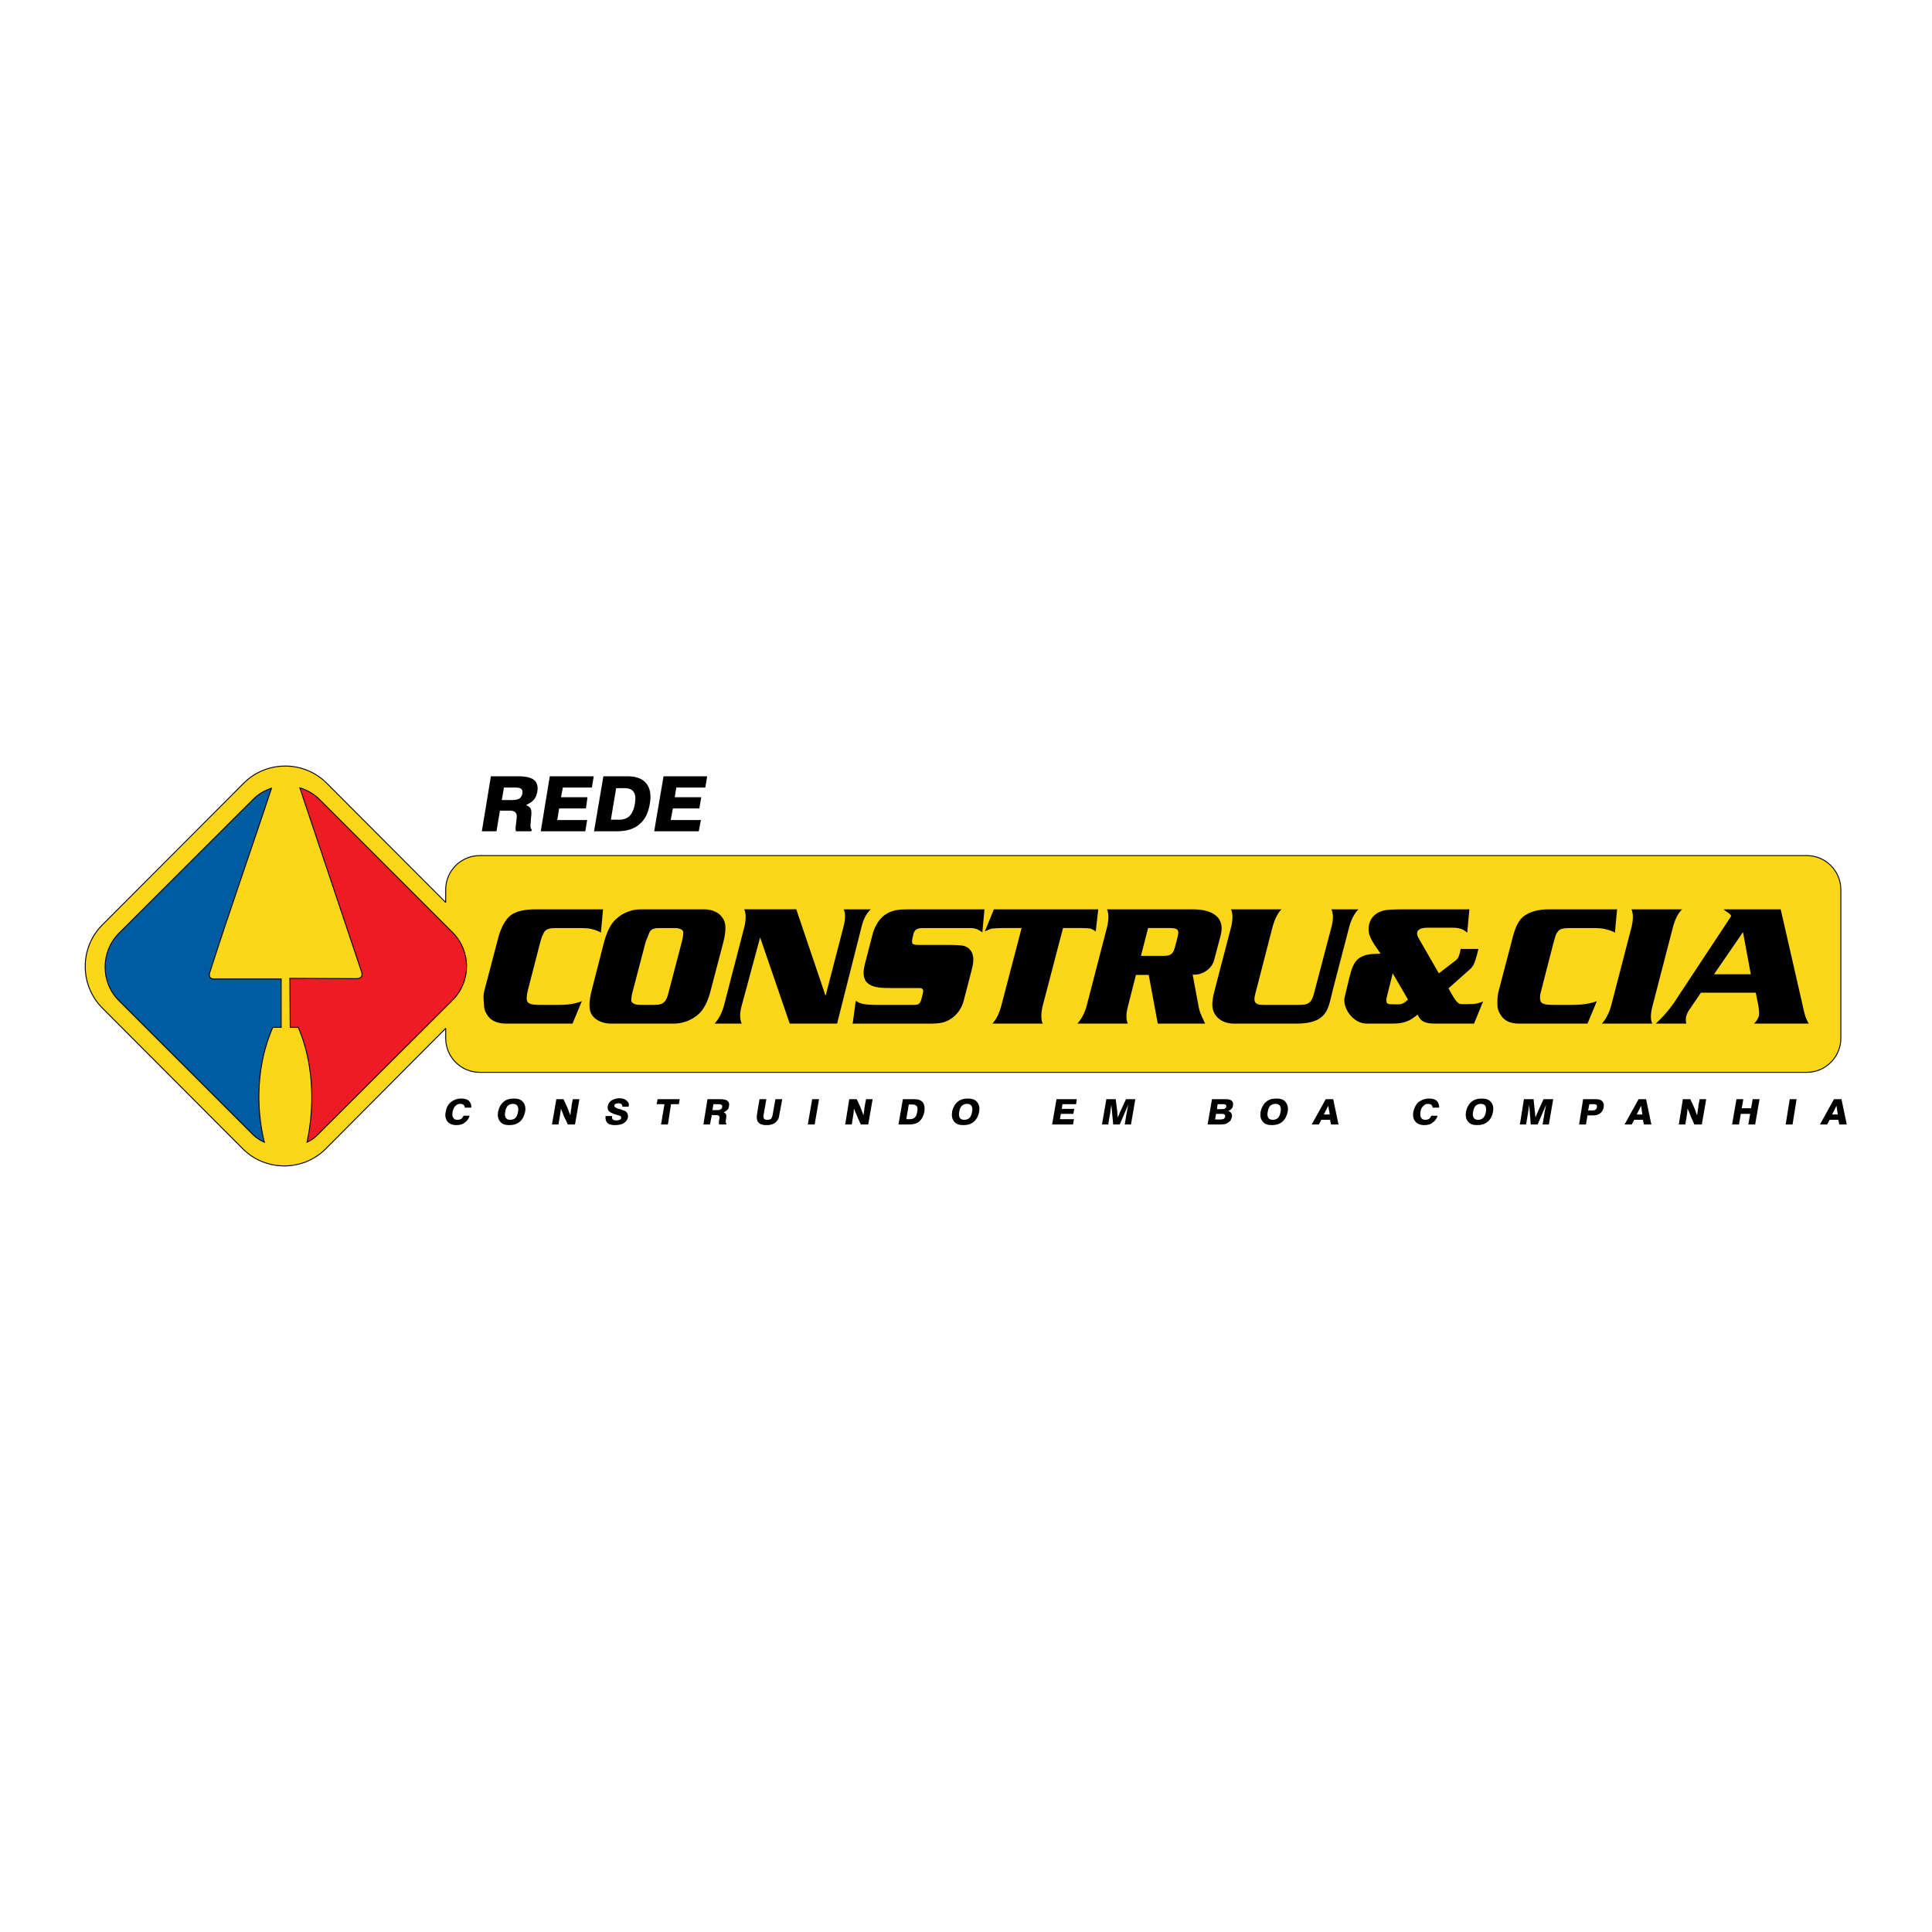 <?xml version="1.0" encoding="utf-8"?>
<!-- Generator: Adobe Illustrator 13.0.0, SVG Export Plug-In . SVG Version: 6.00 Build 14948)  -->
<!DOCTYPE svg PUBLIC "-//W3C//DTD SVG 1.0//EN" "http://www.w3.org/TR/2001/REC-SVG-20010904/DTD/svg10.dtd">
<svg version="1.0" id="Layer_1" xmlns="http://www.w3.org/2000/svg" xmlns:xlink="http://www.w3.org/1999/xlink" x="0px" y="0px"
	 width="192.756px" height="192.756px" viewBox="0 0 192.756 192.756" enable-background="new 0 0 192.756 192.756"
	 xml:space="preserve">
<g>
	<polygon fill-rule="evenodd" clip-rule="evenodd" fill="#FFFFFF" points="0,0 192.756,0 192.756,192.756 0,192.756 0,0 	"/>
	
		<path fill-rule="evenodd" clip-rule="evenodd" fill="#FCD719" stroke="#000000" stroke-width="0.093" stroke-miterlimit="2.613" d="
		M180.272,106.986H47.857c-1.865,0-3.389-1.526-3.389-3.396v-0.997l-11.97,12.025c-2.27,2.274-6,2.274-8.27,0l-14.022-14.051
		c-2.27-2.274-2.27-6.013,0-8.288l14.115-14.144c2.27-2.274,6-2.274,8.27,0l11.876,11.901v-1.277c0-1.87,1.524-3.396,3.389-3.396
		h132.416c1.865,0,3.389,1.526,3.389,3.396v14.83C183.661,105.46,182.138,106.986,180.272,106.986L180.272,106.986z"/>
	<path fill-rule="evenodd" clip-rule="evenodd" d="M60.169,90.723l-0.218,2.337c-0.218-0.187-0.715-0.312-0.933-0.374
		c-0.249-0.062-0.653-0.093-1.244-0.093h-2.301c-0.311,0-0.56,0.031-0.684,0.062c-0.124,0.031-0.249,0.094-0.373,0.187
		c-0.124,0.125-0.187,0.25-0.249,0.405c-0.093,0.125-0.155,0.405-0.28,0.81l-1.244,4.829c-0.125,0.529-0.125,0.903,0,1.091
		c0.155,0.187,0.498,0.28,1.088,0.28h2.146c0.808,0,1.555-0.125,2.176-0.374l-0.933,2.243h-6.685
		c-0.901-0.031-1.523-0.312-1.866-0.935c-0.187-0.28-0.28-0.592-0.28-0.935s-0.124-0.811,0.031-1.402l1.275-4.86
		c0.187-0.779,0.498-1.838,1.181-2.523c0.653-0.624,1.71-0.748,2.643-0.748H60.169L60.169,90.723z M63.9,90.723h6.311
		c0.436,0,0.809,0.062,1.182,0.25c0.342,0.156,0.591,0.405,0.746,0.685c0.311,0.437,0.311,1.215,0.031,2.337l-1.275,4.86
		c-0.28,1.122-0.715,1.9-1.212,2.337c-0.311,0.28-0.684,0.499-1.119,0.686c-0.466,0.156-0.871,0.249-1.306,0.249h-6.312
		c-0.715,0-1.554-0.28-1.927-0.935c-0.28-0.437-0.28-1.215,0-2.337l1.244-4.86c0.311-1.122,0.715-1.9,1.244-2.337
		C62.127,91.066,63.061,90.723,63.9,90.723L63.9,90.723z M64.428,93.932l-1.306,4.985c-0.125,0.498-0.155,0.81-0.125,0.997
		c0.125,0.218,0.404,0.343,0.871,0.343h1.461c0.435,0,0.746-0.094,0.933-0.28c0.187-0.156,0.342-0.499,0.466-1.06l1.306-4.985
		c0.124-0.499,0.155-0.81,0.124-0.997c-0.093-0.218-0.404-0.342-0.839-0.342h-1.617c-0.373,0-0.653,0.093-0.809,0.28
		S64.677,93.403,64.428,93.932L64.428,93.932z M79.445,90.723l2.922,8.63l1.803-6.948c0.187-0.748,0.187-1.309,0-1.683h2.705
		c-0.404,0.374-0.715,0.935-0.902,1.683l-2.456,9.72h-4.726l-2.953-8.599l-1.866,6.916c-0.187,0.717-0.156,1.277,0.031,1.683h-2.705
		c0.373-0.405,0.684-0.966,0.902-1.683l2.083-8.038c0.155-0.717,0.155-1.277-0.031-1.683H79.445L79.445,90.723z M98.224,90.723
		l-0.218,2.306c-0.342-0.28-0.715-0.436-1.15-0.436h-1.057h-3.762c-0.28,0-0.467,0.062-0.591,0.125
		c-0.156,0.093-0.249,0.249-0.311,0.467l-0.093,0.405c-0.062,0.281-0.062,0.467,0,0.561c0.093,0.093,0.311,0.125,0.684,0.125h2.984
		c0.684,0,1.182,0.031,1.461,0.093c0.28,0.094,0.498,0.218,0.653,0.437c0.311,0.374,0.373,0.997,0.155,1.838l-0.809,3.115
		c-0.187,0.779-0.622,1.402-1.182,1.808c-0.311,0.218-0.622,0.374-0.901,0.437c-0.311,0.093-0.777,0.124-1.399,0.124h-7.618
		l0.311-2.274c0.249,0.156,0.529,0.28,0.777,0.312c0.28,0.062,0.746,0.094,1.461,0.094h3.264c0.653,0,0.902,0.031,1.058-0.623
		l0.093-0.374c0.093-0.343,0.187-0.686-0.311-0.686h-2.83c-0.87,0-1.679-0.031-2.176-0.374c-0.498-0.312-0.715-0.903-0.435-1.994
		l0.808-3.115c0.249-0.779,0.622-1.402,1.182-1.807c0.746-0.53,1.461-0.561,2.332-0.561H98.224L98.224,90.723z M99.001,102.126
		c0.373-0.374,0.653-0.935,0.871-1.683l2.052-7.851h-1.928c-0.404,0-0.87,0.031-1.088,0.062c-0.187,0.062-0.404,0.156-0.653,0.28
		l0.901-2.212h10.416l-0.249,2.212c-0.155-0.125-0.342-0.218-0.497-0.28c-0.187-0.031-0.467-0.062-0.84-0.062h-1.928l-2.052,7.851
		c-0.155,0.748-0.155,1.309,0.031,1.683H99.001L99.001,102.126z M114.608,97.266h-1.274l-0.809,3.178
		c-0.187,0.717-0.187,1.277,0,1.683h-5.036c0.373-0.405,0.684-0.966,0.901-1.683l2.083-8.038c0.155-0.717,0.155-1.277-0.031-1.683
		h8.581c1.648,0,3.265,0.592,2.768,2.586l-0.653,2.461c-0.218,0.903-1.212,1.558-2.146,1.464l0.622,3.334
		c0.125,0.592,0.436,1.122,0.622,1.558h-4.726L114.608,97.266L114.608,97.266z M113.831,95.365h2.302
		c0.776,0,0.932-0.28,1.118-0.966l0.155-0.592c0.218-0.841,0.343-1.215-0.652-1.215h-2.207L113.831,95.365L113.831,95.365z
		 M127.854,90.723c-0.373,0.374-0.653,0.935-0.871,1.683l-1.679,6.511c-0.218,0.81-0.342,1.34,0.715,1.34h3.731
		c0.964,0,1.182-0.437,1.399-1.34l1.71-6.511c0.187-0.748,0.155-1.309-0.031-1.683h2.705c-0.374,0.374-0.685,0.935-0.902,1.683
		l-1.679,6.449c-0.435,1.776-0.497,3.271-3.606,3.271h-6.249c-1.15,0-2.114-0.686-2.146-1.869c0-0.343,0.062-0.811,0.218-1.402
		l1.679-6.449c0.155-0.717,0.155-1.277-0.031-1.683H127.854L127.854,90.723z"/>
	<path fill-rule="evenodd" clip-rule="evenodd" d="M161.338,90.723l-0.218,2.337c-0.218-0.187-0.777-0.312-1.025-0.374
		c-0.218-0.062-0.622-0.093-1.213-0.093h-2.301c-0.311,0-0.56,0.031-0.684,0.062c-0.156,0.031-0.28,0.094-0.373,0.187
		c-0.125,0.125-0.218,0.25-0.28,0.405c-0.062,0.125-0.124,0.405-0.249,0.81l-1.243,4.829c-0.155,0.529-0.124,0.903,0,1.091
		c0.155,0.187,0.498,0.28,1.057,0.28h2.177c0.809,0,1.71-0.125,2.332-0.374l-0.933,2.243h-6.841c-0.901,0-1.522-0.312-1.864-0.935
		c-0.188-0.28-0.28-0.592-0.28-0.935s-0.031-0.811,0.124-1.402l1.275-4.86c0.217-0.873,0.466-1.9,1.119-2.492
		c0.684-0.592,1.679-0.779,2.58-0.779H161.338L161.338,90.723z M164.852,102.126h-5.037c0.373-0.405,0.685-0.966,0.901-1.683
		l2.084-8.038c0.155-0.717,0.155-1.277-0.031-1.683h5.067c-0.404,0.374-0.684,0.935-0.901,1.683l-2.083,8.038
		C164.665,101.191,164.665,101.752,164.852,102.126L164.852,102.126z M171.971,90.723h5.69l2.3,10.063
		c0.094,0.468,0.249,0.935,0.498,1.34h-5.472c0.248-0.218,0.403-0.467,0.497-0.778c0.124-0.468-0.218-1.776-0.311-2.306h-5.473
		l-1.057,1.558c-0.218,0.28-0.342,0.561-0.404,0.779c-0.062,0.187-0.062,0.436,0,0.747h-3.047c0.622-0.561,1.274-1.277,1.865-2.149
		l5.658-8.568C172.687,91.128,172.096,90.91,171.971,90.723L171.971,90.723z M174.676,97.203l-0.777-4.206l-2.891,4.206H174.676
		L174.676,97.203z"/>
	<path fill-rule="evenodd" clip-rule="evenodd" d="M146.602,90.723l-0.218,2.337c-0.404-0.405-0.901-0.499-1.462-0.499h-2.518
		c-0.809,0-1.307,0.312-0.84,1.09l1.989,3.458l1.711-1.309c0.311-0.25,0.403-0.779,0.466-1.122h1.772l-0.155,0.624
		c-0.156,0.499-0.249,0.997-0.653,1.371l-2.177,1.932c0.218,0.405,0.685,1.309,1.058,1.526c0.155,0.094,1.119,0.031,1.398,0.031
		c0.28,0,0.622-0.094,0.995-0.249l-0.901,2.212h-3.575c-0.902,0-1.679,0.031-2.052-0.903c-0.809,0.686-1.431,0.903-2.487,0.903
		h-2.612c-1.368,0-2.456-1.62-2.176-2.68l0.435-1.807c0.249-0.966,0.436-1.713,1.12-2.118c0.279-0.156,0.528-0.25,0.777-0.281
		c0.218-0.062,0.652-0.062,1.243-0.093c-0.404-0.592-0.964-1.309-1.15-1.994c-0.218-1.122,0.342-2.336,2.146-2.399
		c0.218,0,0.497-0.031,1.057-0.031H146.602L146.602,90.723z M138.953,97.11l-0.561,2.243c-0.093,0.343-0.093,0.561-0.03,0.685
		c0.062,0.125,0.218,0.156,0.528,0.156c0.809,0,0.964,0.125,1.586-0.468L138.953,97.11L138.953,97.11z"/>
	<path fill-rule="evenodd" clip-rule="evenodd" d="M50.064,79.819h1.088c0.311,0,0.529-0.062,0.684-0.156
		c0.156-0.125,0.249-0.28,0.28-0.498c0.031-0.219,0-0.374-0.124-0.468c-0.125-0.093-0.311-0.125-0.591-0.125h-1.119L50.064,79.819
		L50.064,79.819z M48.074,82.935l0.902-5.483h2.767c0.715,0,1.244,0.125,1.555,0.374c0.28,0.249,0.404,0.654,0.311,1.152
		c-0.062,0.312-0.156,0.592-0.342,0.811c-0.187,0.218-0.466,0.374-0.777,0.529c0.218,0.094,0.373,0.218,0.466,0.374
		c0.062,0.156,0.093,0.436,0.031,0.841c0,0.093-0.031,0.249-0.031,0.436c-0.062,0.436-0.031,0.716,0.093,0.779l-0.031,0.187h-1.555
		c-0.031-0.187-0.031-0.467,0.031-0.81c0.031-0.312,0.062-0.53,0.062-0.623c0-0.218-0.031-0.374-0.155-0.467
		c-0.093-0.094-0.28-0.156-0.528-0.156h-0.995l-0.342,2.056H48.074L48.074,82.935z M53.951,82.935l0.902-5.483h4.384l-0.187,1.122
		h-2.892l-0.187,0.966h2.643l-0.155,1.122h-2.674l-0.187,1.153h2.985l-0.187,1.122H53.951L53.951,82.935z M60.946,81.782h0.809
		c0.466,0,0.809-0.125,1.057-0.374c0.249-0.249,0.436-0.654,0.529-1.215c0.093-0.53,0.062-0.935-0.125-1.184
		c-0.155-0.249-0.466-0.374-0.933-0.374h-0.809L60.946,81.782L60.946,81.782z M59.268,82.935l0.932-5.483h2.457
		c0.839,0,1.461,0.249,1.834,0.717c0.373,0.467,0.498,1.152,0.342,2.025c-0.156,0.935-0.498,1.62-1.057,2.056
		c-0.528,0.467-1.274,0.686-2.239,0.686H59.268L59.268,82.935z M65.268,82.935l0.933-5.483h4.353l-0.187,1.122h-2.891l-0.156,0.966
		h2.643l-0.187,1.122h-2.643l-0.218,1.153h3.016l-0.217,1.122H65.268L65.268,82.935z"/>
	<path fill-rule="evenodd" clip-rule="evenodd" d="M46.862,111.316c-0.093,0.281-0.249,0.53-0.498,0.686
		c-0.218,0.188-0.498,0.25-0.839,0.25c-0.374,0-0.684-0.125-0.871-0.343c-0.187-0.25-0.28-0.562-0.187-0.966
		c0.062-0.405,0.218-0.748,0.529-0.997c0.28-0.219,0.622-0.343,1.026-0.343c0.311,0,0.59,0.062,0.746,0.218
		c0.186,0.187,0.28,0.405,0.249,0.686h-0.653c0-0.125-0.031-0.218-0.125-0.28c-0.062-0.062-0.187-0.094-0.342-0.094
		c-0.187,0-0.342,0.062-0.466,0.218c-0.156,0.125-0.218,0.343-0.28,0.593c-0.031,0.249-0.031,0.436,0.062,0.561
		c0.093,0.155,0.218,0.218,0.404,0.218c0.155,0,0.28-0.031,0.404-0.094c0.093-0.093,0.187-0.187,0.217-0.312H46.862L46.862,111.316z
		 M50.406,110.912c-0.062,0.28-0.031,0.467,0.062,0.623c0.093,0.124,0.218,0.187,0.435,0.187c0.218,0,0.373-0.062,0.529-0.187
		c0.124-0.156,0.217-0.343,0.249-0.623c0.062-0.25,0.031-0.437-0.062-0.592c-0.094-0.125-0.249-0.188-0.436-0.188
		c-0.218,0-0.373,0.062-0.528,0.188C50.531,110.476,50.438,110.662,50.406,110.912L50.406,110.912z M49.691,110.912
		c0.093-0.405,0.249-0.717,0.528-0.966c0.28-0.25,0.622-0.343,1.057-0.343c0.404,0,0.715,0.093,0.902,0.343
		c0.217,0.249,0.28,0.561,0.217,0.966c-0.093,0.436-0.249,0.747-0.528,0.997c-0.28,0.249-0.653,0.343-1.057,0.343
		s-0.715-0.094-0.901-0.343C49.691,111.659,49.629,111.348,49.691,110.912L49.691,110.912z M55.07,112.189l0.435-2.523h0.715
		l0.373,0.81c0.062,0.155,0.125,0.28,0.156,0.405c0.062,0.155,0.124,0.28,0.155,0.404c0.031-0.187,0.031-0.373,0.062-0.529
		c0.031-0.187,0.062-0.312,0.062-0.467l0.124-0.623h0.653l-0.436,2.523h-0.715l-0.404-0.842c-0.031-0.124-0.093-0.218-0.125-0.343
		c-0.062-0.124-0.124-0.28-0.155-0.404c-0.031,0.155-0.031,0.312-0.062,0.436c-0.031,0.156-0.031,0.28-0.062,0.405l-0.125,0.748
		H55.07L55.07,112.189z M60.417,111.348h0.653c-0.031,0.156,0,0.25,0.062,0.343c0.093,0.062,0.187,0.094,0.373,0.094
		c0.124,0,0.249-0.031,0.311-0.062c0.093-0.031,0.155-0.094,0.155-0.187c0-0.031,0-0.062,0-0.094
		c-0.031-0.031-0.031-0.062-0.062-0.094c-0.062-0.031-0.187-0.062-0.374-0.124c-0.155-0.031-0.311-0.094-0.435-0.156
		c-0.187-0.062-0.311-0.155-0.404-0.28c-0.062-0.125-0.093-0.249-0.062-0.405c0.031-0.249,0.155-0.436,0.373-0.592
		c0.218-0.124,0.498-0.218,0.809-0.218c0.311,0,0.56,0.094,0.715,0.249c0.187,0.156,0.249,0.343,0.187,0.592h-0.622
		c0-0.124-0.031-0.187-0.093-0.249c-0.062-0.062-0.187-0.094-0.311-0.094c-0.093,0-0.187,0.031-0.28,0.062
		c-0.062,0.062-0.125,0.094-0.125,0.156c-0.031,0.124,0.125,0.249,0.436,0.342c0.062,0,0.093,0.031,0.124,0.031h0.031
		c0.311,0.125,0.529,0.188,0.591,0.25c0.062,0.093,0.125,0.155,0.155,0.249c0.031,0.094,0.031,0.187,0.031,0.312
		c-0.062,0.249-0.187,0.437-0.436,0.592c-0.217,0.125-0.497,0.188-0.871,0.188c-0.342,0-0.591-0.062-0.746-0.219
		C60.449,111.878,60.386,111.659,60.417,111.348L60.417,111.348z M65.952,112.189l0.342-2.025h-0.777l0.093-0.498h2.208
		l-0.093,0.498h-0.777l-0.311,2.025H65.952L65.952,112.189z M71.082,110.756h0.528c0.125,0,0.218-0.031,0.311-0.094
		c0.062-0.031,0.125-0.124,0.125-0.218c0.031-0.094,0-0.155-0.062-0.218c-0.062-0.031-0.155-0.062-0.28-0.062h-0.528L71.082,110.756
		L71.082,110.756z M70.18,112.189l0.404-2.523h1.274c0.342,0,0.591,0.062,0.715,0.155c0.155,0.125,0.217,0.312,0.155,0.529
		c0,0.156-0.062,0.28-0.155,0.374s-0.218,0.188-0.373,0.249c0.124,0.062,0.187,0.125,0.217,0.188
		c0.062,0.062,0.062,0.187,0.031,0.374c0,0.062,0,0.124-0.031,0.218c-0.031,0.188,0,0.312,0.062,0.343l-0.031,0.094h-0.715
		c0-0.094,0-0.219,0-0.374c0.031-0.156,0.062-0.249,0.062-0.28c0-0.094-0.031-0.188-0.093-0.219
		c-0.031-0.062-0.125-0.062-0.249-0.062H71.02l-0.187,0.935H70.18L70.18,112.189z M75.776,109.666h0.684l-0.28,1.589
		c-0.031,0.155,0,0.28,0.062,0.373c0.031,0.062,0.156,0.094,0.311,0.094s0.28-0.031,0.373-0.094
		c0.062-0.093,0.125-0.218,0.155-0.373l0.28-1.589h0.684l-0.28,1.495c-0.031,0.218-0.062,0.374-0.125,0.498
		c-0.093,0.125-0.155,0.25-0.28,0.343c-0.125,0.094-0.249,0.156-0.404,0.188c-0.156,0.062-0.311,0.062-0.498,0.062
		c-0.155,0-0.311,0-0.435-0.062c-0.156-0.031-0.249-0.094-0.342-0.188c-0.093-0.093-0.155-0.218-0.155-0.343
		c-0.031-0.124-0.031-0.28,0-0.498L75.776,109.666L75.776,109.666z M80.596,112.189l0.435-2.523h0.684l-0.436,2.523H80.596
		L80.596,112.189z M84.327,112.189l0.404-2.523h0.746l0.373,0.81c0.062,0.155,0.093,0.28,0.156,0.405
		c0.062,0.155,0.093,0.28,0.155,0.404c0-0.187,0.031-0.373,0.062-0.529c0.031-0.187,0.031-0.312,0.062-0.467l0.124-0.623h0.653
		l-0.436,2.523h-0.746l-0.373-0.842c-0.031-0.124-0.093-0.218-0.155-0.343c-0.031-0.124-0.094-0.28-0.156-0.404
		c0,0.155-0.031,0.312-0.031,0.436c-0.031,0.156-0.031,0.28-0.062,0.405l-0.124,0.748H84.327L84.327,112.189z M90.42,111.659h0.373
		c0.218,0,0.374-0.062,0.498-0.187c0.093-0.094,0.187-0.28,0.218-0.561c0.062-0.25,0.031-0.437-0.031-0.53
		c-0.093-0.124-0.249-0.187-0.435-0.187h-0.373L90.42,111.659L90.42,111.659z M89.643,112.189l0.436-2.523h1.119
		c0.404,0,0.684,0.093,0.871,0.312c0.156,0.218,0.218,0.529,0.156,0.935c-0.093,0.436-0.249,0.747-0.498,0.966
		c-0.249,0.218-0.591,0.312-1.026,0.312H89.643L89.643,112.189z M95.706,110.912c-0.062,0.28-0.031,0.467,0.062,0.623
		c0.093,0.124,0.218,0.187,0.436,0.187s0.373-0.062,0.528-0.187c0.125-0.156,0.218-0.343,0.249-0.623
		c0.062-0.25,0.031-0.437-0.062-0.592c-0.093-0.125-0.249-0.188-0.435-0.188c-0.218,0-0.373,0.062-0.529,0.188
		C95.83,110.476,95.737,110.662,95.706,110.912L95.706,110.912z M94.99,110.912c0.093-0.405,0.249-0.717,0.529-0.966
		c0.28-0.25,0.622-0.343,1.057-0.343c0.404,0,0.715,0.093,0.901,0.343c0.218,0.249,0.28,0.561,0.218,0.966
		c-0.093,0.436-0.249,0.747-0.528,0.997c-0.28,0.249-0.653,0.343-1.057,0.343s-0.715-0.094-0.902-0.343
		C94.99,111.659,94.928,111.348,94.99,110.912L94.99,110.912z M104.971,112.189l0.436-2.523h2.021l-0.062,0.498h-1.367l-0.062,0.467
		h1.243l-0.093,0.499h-1.244l-0.093,0.529h1.399l-0.094,0.53H104.971L104.971,112.189z M109.945,112.189l0.436-2.523h0.933
		l0.155,1.215c0,0.124,0,0.218,0.031,0.343c0,0.093,0,0.187,0,0.28c0.062-0.094,0.093-0.219,0.155-0.312
		c0.031-0.125,0.093-0.249,0.155-0.374l0.528-1.152h0.933l-0.435,2.523h-0.622l0.187-1.122c0.031-0.094,0.031-0.187,0.062-0.343
		c0.03-0.124,0.062-0.312,0.093-0.498l-0.839,1.963h-0.653l-0.187-1.963c-0.031,0.249-0.062,0.436-0.094,0.623
		c0,0.187-0.03,0.312-0.062,0.405l-0.155,0.935H109.945L109.945,112.189z M121.418,110.662h0.528c0.124,0,0.218-0.031,0.279-0.062
		c0.062-0.062,0.094-0.125,0.125-0.188c0-0.093,0-0.155-0.062-0.187c-0.031-0.031-0.124-0.062-0.218-0.062h-0.591L121.418,110.662
		L121.418,110.662z M121.23,111.69h0.529c0.155,0,0.279-0.031,0.342-0.062c0.062-0.062,0.124-0.124,0.124-0.218
		c0.031-0.094,0-0.155-0.062-0.218c-0.031-0.031-0.125-0.062-0.249-0.062h-0.591L121.23,111.69L121.23,111.69z M120.485,112.189
		l0.435-2.523h1.306c0.312,0,0.529,0.03,0.653,0.155c0.124,0.094,0.187,0.249,0.124,0.499c0,0.124-0.062,0.249-0.155,0.311
		c-0.062,0.094-0.187,0.156-0.311,0.219c0.124,0.031,0.248,0.094,0.311,0.218c0.062,0.094,0.094,0.218,0.062,0.343
		c-0.031,0.156-0.094,0.28-0.155,0.405c-0.094,0.094-0.218,0.187-0.343,0.249c-0.093,0.062-0.187,0.094-0.311,0.094
		c-0.124,0.031-0.311,0.031-0.56,0.031H120.485L120.485,112.189z M126.485,110.912c-0.062,0.28-0.031,0.467,0.062,0.623
		c0.093,0.124,0.218,0.187,0.435,0.187c0.218,0,0.373-0.062,0.529-0.187c0.124-0.156,0.218-0.343,0.248-0.623
		c0.062-0.25,0.031-0.437-0.062-0.592c-0.094-0.125-0.249-0.188-0.436-0.188c-0.218,0-0.373,0.062-0.528,0.188
		C126.609,110.476,126.517,110.662,126.485,110.912L126.485,110.912z M125.771,110.912c0.093-0.405,0.248-0.717,0.528-0.966
		c0.279-0.25,0.622-0.343,1.057-0.343c0.404,0,0.716,0.093,0.902,0.343c0.218,0.249,0.279,0.561,0.218,0.966
		c-0.094,0.436-0.249,0.747-0.529,0.997c-0.279,0.249-0.652,0.343-1.057,0.343s-0.715-0.094-0.901-0.343
		C125.771,111.659,125.708,111.348,125.771,110.912L125.771,110.912z M132.082,111.192h0.591l-0.155-0.872L132.082,111.192
		L132.082,111.192z M132.269,109.666h0.746l0.528,2.523h-0.746l-0.094-0.468h-0.87l-0.249,0.468h-0.715L132.269,109.666
		L132.269,109.666z M143.43,111.316c-0.093,0.281-0.249,0.53-0.497,0.686c-0.218,0.188-0.498,0.25-0.84,0.25
		c-0.373,0-0.684-0.125-0.87-0.343c-0.218-0.25-0.28-0.562-0.218-0.966c0.093-0.405,0.249-0.748,0.528-0.997
		c0.311-0.219,0.653-0.343,1.057-0.343c0.312,0,0.561,0.062,0.747,0.218c0.187,0.187,0.248,0.405,0.248,0.686h-0.652
		c0-0.125-0.062-0.218-0.125-0.28c-0.093-0.062-0.187-0.094-0.342-0.094c-0.187,0-0.342,0.062-0.466,0.218
		c-0.156,0.125-0.249,0.343-0.28,0.593c-0.031,0.249-0.031,0.436,0.062,0.561c0.093,0.155,0.218,0.218,0.404,0.218
		c0.155,0,0.279-0.031,0.403-0.094c0.094-0.093,0.156-0.187,0.218-0.312H143.43L143.43,111.316z M146.974,110.912
		c-0.062,0.28-0.03,0.467,0.062,0.623c0.094,0.124,0.218,0.187,0.436,0.187s0.373-0.062,0.497-0.187
		c0.155-0.156,0.249-0.343,0.28-0.623c0.031-0.25,0.031-0.437-0.062-0.592c-0.093-0.125-0.249-0.188-0.436-0.188
		c-0.217,0-0.373,0.062-0.528,0.188C147.099,110.476,147.005,110.662,146.974,110.912L146.974,110.912z M146.259,110.912
		c0.094-0.405,0.249-0.717,0.528-0.966c0.28-0.25,0.622-0.343,1.058-0.343c0.404,0,0.715,0.093,0.901,0.343
		c0.218,0.249,0.28,0.561,0.218,0.966c-0.093,0.436-0.249,0.747-0.528,0.997c-0.312,0.249-0.653,0.343-1.058,0.343
		s-0.715-0.094-0.901-0.343C146.259,111.659,146.197,111.348,146.259,110.912L146.259,110.912z M151.638,112.189l0.404-2.523h0.964
		l0.124,1.215c0.031,0.124,0.031,0.218,0.031,0.343c0.031,0.093,0.031,0.187,0.031,0.28c0.031-0.094,0.094-0.219,0.124-0.312
		c0.062-0.125,0.094-0.249,0.156-0.374l0.528-1.152h0.964l-0.436,2.523h-0.622l0.187-1.122c0-0.094,0.031-0.187,0.062-0.343
		c0.031-0.124,0.062-0.312,0.094-0.498l-0.84,1.963h-0.685l-0.155-1.963c-0.031,0.249-0.062,0.436-0.093,0.623
		c-0.031,0.187-0.031,0.312-0.062,0.405l-0.155,0.935H151.638L151.638,112.189z M158.447,110.787h0.466
		c0.124,0,0.218-0.031,0.279-0.094c0.062-0.031,0.125-0.124,0.125-0.218c0.031-0.094,0-0.187-0.031-0.249
		c-0.062-0.031-0.155-0.062-0.28-0.062h-0.435L158.447,110.787L158.447,110.787z M157.545,112.189l0.404-2.523h1.243
		c0.312,0,0.529,0.062,0.653,0.187c0.155,0.155,0.187,0.343,0.155,0.592c-0.031,0.28-0.155,0.468-0.342,0.623
		c-0.187,0.156-0.436,0.218-0.715,0.218h-0.56l-0.155,0.904H157.545L157.545,112.189z M163.297,111.192h0.56l-0.124-0.872
		L163.297,111.192L163.297,111.192z M163.483,109.666h0.746l0.528,2.523h-0.746l-0.093-0.468h-0.871l-0.248,0.468h-0.716
		L163.483,109.666L163.483,109.666z M167.494,112.189l0.404-2.523h0.746l0.373,0.81c0.062,0.155,0.124,0.28,0.155,0.405
		c0.062,0.155,0.094,0.28,0.155,0.404c0.031-0.187,0.031-0.373,0.062-0.529c0.031-0.187,0.062-0.312,0.062-0.467l0.124-0.623h0.653
		l-0.436,2.523h-0.746l-0.373-0.842c-0.031-0.124-0.094-0.218-0.125-0.343c-0.062-0.124-0.124-0.28-0.187-0.404
		c0,0.155-0.031,0.312-0.031,0.436c-0.03,0.156-0.03,0.28-0.062,0.405l-0.125,0.748H167.494L167.494,112.189z M172.811,112.189
		l0.436-2.523h0.684l-0.155,0.903h0.933l0.155-0.903h0.685l-0.436,2.523h-0.684l0.187-1.06h-0.934l-0.187,1.06H172.811
		L172.811,112.189z M178.158,112.189l0.404-2.523h0.684l-0.404,2.523H178.158L178.158,112.189z M182.791,111.192h0.56l-0.124-0.872
		L182.791,111.192L182.791,111.192z M182.978,109.666h0.746l0.528,2.523h-0.746l-0.094-0.468h-0.87l-0.249,0.468h-0.715
		L182.978,109.666L182.978,109.666z"/>
	
		<path fill-rule="evenodd" clip-rule="evenodd" fill="#ED1C24" stroke="#000000" stroke-width="0.093" stroke-miterlimit="2.613" d="
		M29.917,78.604c0.746,0.218,1.43,0.623,2.021,1.215l13.213,13.21c1.866,1.87,1.866,4.891,0,6.76l-13.307,13.272
		c-0.342,0.374-0.746,0.686-1.212,0.903c0.87-4.081,0.528-8.225-0.871-11.465h-0.808l-0.031-4.892l6.715,0.031
		c0.436-0.031,0.56-0.28,0.436-0.685L29.917,78.604L29.917,78.604z"/>
	
		<path fill-rule="evenodd" clip-rule="evenodd" fill="#005CA1" stroke="#000000" stroke-width="0.093" stroke-miterlimit="2.613" d="
		M11.885,93.091l13.307-13.272c0.528-0.561,1.181-0.935,1.896-1.184c-2.021,6.138-4.197,12.244-6.156,18.382
		c-0.125,0.437,0.031,0.592,0.311,0.654h6.809v4.829h-0.84c-1.616,3.707-1.709,7.913-0.839,11.465
		c-0.466-0.218-0.901-0.498-1.274-0.903l-13.213-13.21C10.02,98.014,10.02,94.96,11.885,93.091L11.885,93.091z"/>
</g>
</svg>
